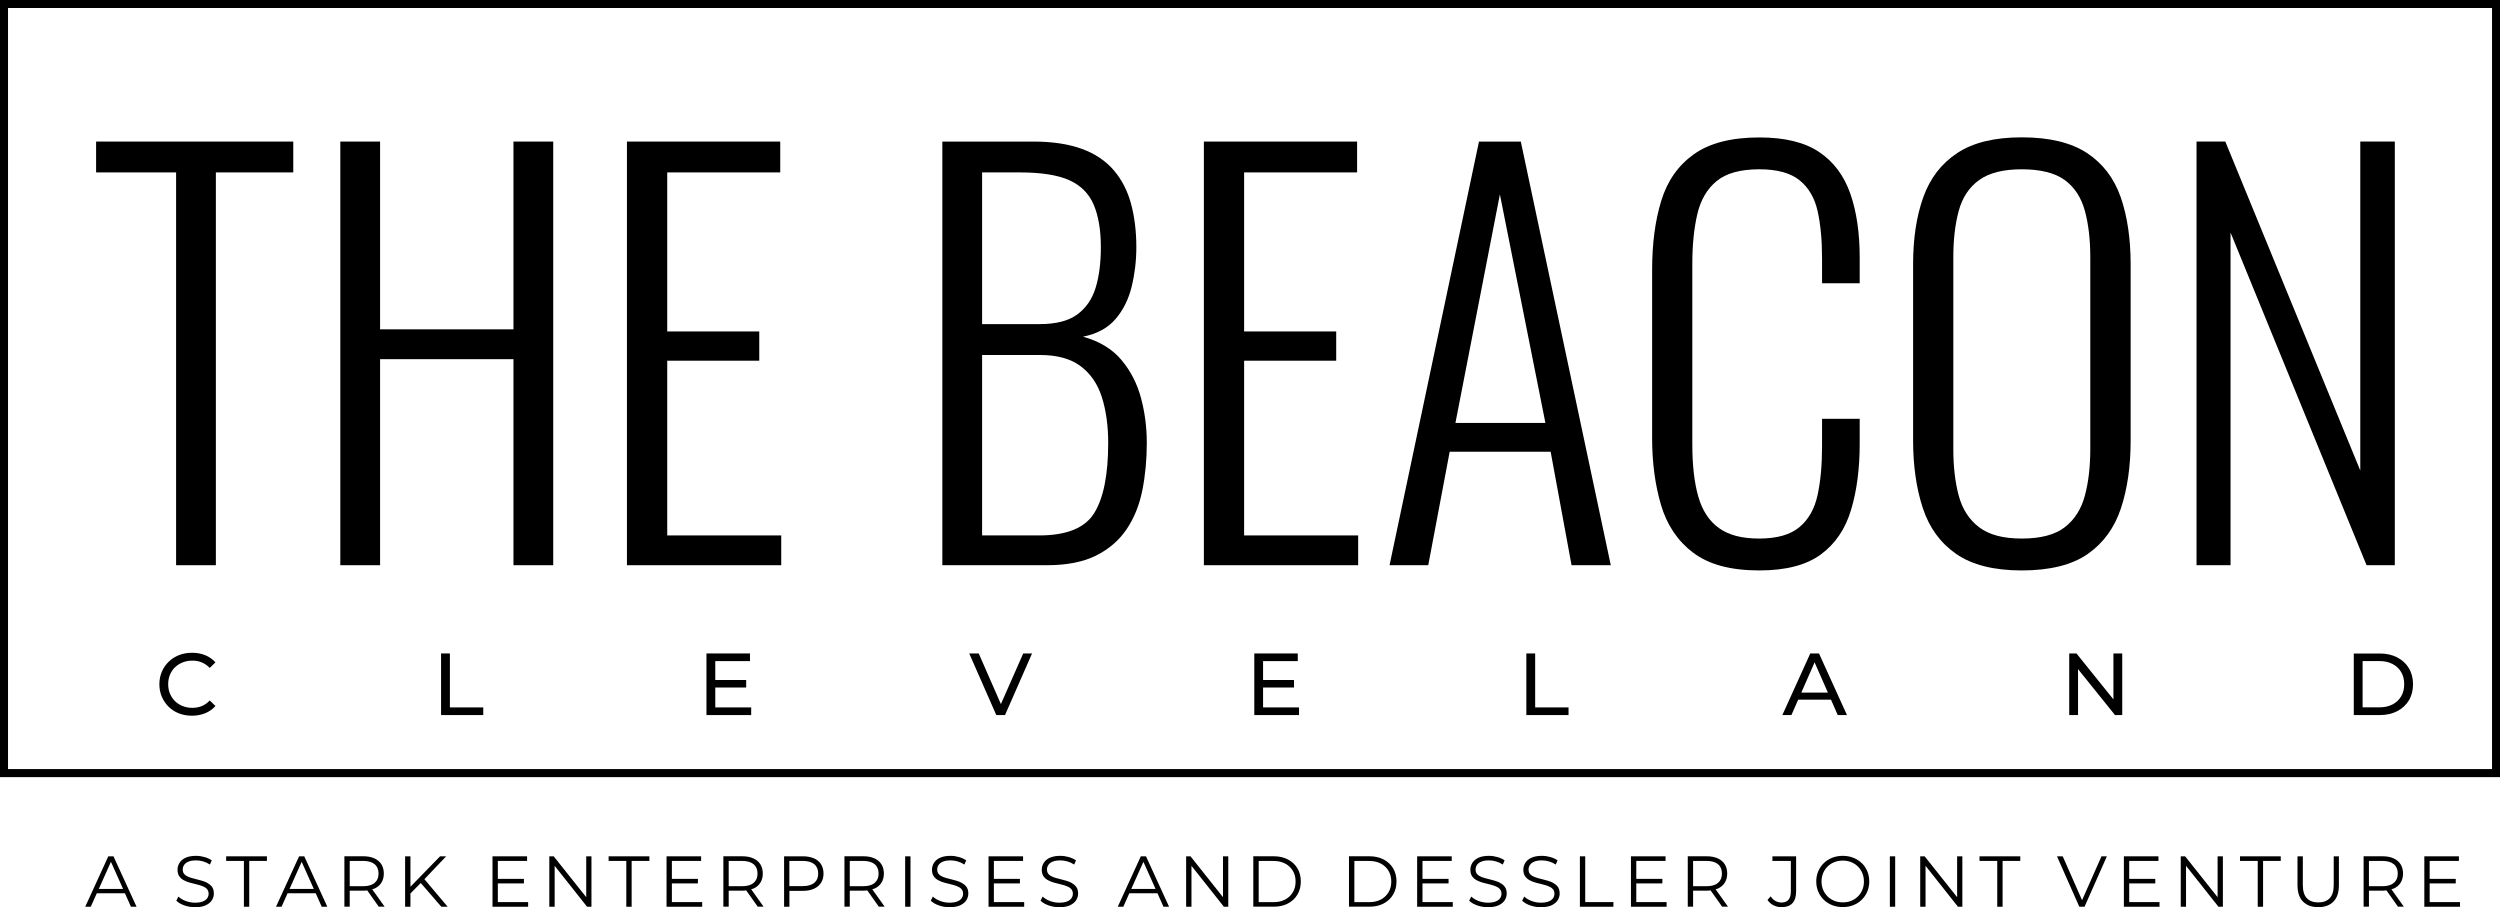 <?xml version="1.0" encoding="UTF-8"?>
<svg id="Layer_1" data-name="Layer 1" xmlns="http://www.w3.org/2000/svg" viewBox="0 0 473.45 171.8">
  <polygon points="33.35 107.04 40.88 107.04 40.88 32.65 55.54 32.65 55.54 26.81 18.2 26.81 18.2 32.65 33.35 32.65 33.35 107.04"/>
  <polygon points="71.98 68.02 97.24 68.02 97.24 107.04 104.77 107.04 104.77 26.81 97.24 26.81 97.24 62.37 71.98 62.37 71.98 26.81 64.45 26.81 64.45 107.04 71.98 107.04 71.98 68.02"/>
  <polygon points="147.95 101.4 126.36 101.4 126.36 68.31 143.79 68.31 143.79 62.77 126.36 62.77 126.36 32.65 147.76 32.65 147.76 26.81 118.73 26.81 118.73 107.04 147.95 107.04 147.95 101.4"/>
  <path d="M207.58,105.21c2.44-1.22,4.37-2.89,5.79-5,1.42-2.11,2.41-4.57,2.97-7.38.56-2.81.84-5.79.84-8.96,0-2.9-.36-5.73-1.09-8.47-.73-2.74-1.97-5.15-3.71-7.23-1.75-2.08-4.18-3.55-7.28-4.41,2.64-.53,4.69-1.63,6.14-3.32,1.45-1.68,2.48-3.73,3.07-6.14.59-2.41.89-4.9.89-7.48,0-2.97-.33-5.7-.99-8.17-.66-2.48-1.75-4.61-3.27-6.39-1.52-1.78-3.53-3.14-6.04-4.06-2.51-.92-5.58-1.39-9.21-1.39h-17.23v80.23h19.81c3.76,0,6.87-.61,9.31-1.83ZM185.99,32.65h7.13c4.09,0,7.23.5,9.41,1.49,2.18.99,3.71,2.54,4.61,4.66.89,2.11,1.34,4.79,1.34,8.02,0,2.97-.33,5.53-.99,7.68-.66,2.15-1.82,3.83-3.47,5.05-1.65,1.22-4.03,1.83-7.13,1.83h-10.9v-28.73ZM185.99,101.4v-34.17h11c3.23,0,5.79.71,7.68,2.13,1.88,1.42,3.22,3.38,4.01,5.89.79,2.51,1.19,5.38,1.19,8.62,0,6.01-.88,10.43-2.63,13.27-1.75,2.84-5.23,4.26-10.45,4.26h-10.8Z"/>
  <polygon points="257.21 101.4 235.61 101.4 235.61 68.31 253.05 68.31 253.05 62.77 235.61 62.77 235.61 32.65 257.01 32.65 257.01 26.81 227.99 26.81 227.99 107.04 257.21 107.04 257.21 101.4"/>
  <path d="M274.54,85.55h19.12l3.96,21.49h7.43l-17.04-80.23h-7.92l-16.94,80.23h7.33l4.06-21.49ZM284.05,36.81l8.62,43.29h-17.04l8.42-43.29Z"/>
  <path d="M320.65,104.66c2.94,2.25,7.11,3.37,12.53,3.37,5.02,0,8.9-1.01,11.64-3.02,2.74-2.01,4.66-4.84,5.74-8.47,1.09-3.63,1.63-7.79,1.63-12.48v-4.75h-7.13v5.25c0,3.5-.28,6.55-.84,9.16-.56,2.61-1.7,4.64-3.42,6.09-1.72,1.45-4.26,2.18-7.63,2.18s-5.78-.66-7.63-1.98c-1.85-1.32-3.15-3.3-3.91-5.94-.76-2.64-1.14-5.94-1.14-9.91v-34.17c0-3.57.31-6.7.94-9.41.63-2.71,1.85-4.8,3.67-6.29,1.81-1.49,4.51-2.23,8.07-2.23,3.37,0,5.91.69,7.63,2.08,1.72,1.39,2.86,3.34,3.42,5.84.56,2.51.84,5.51.84,9.01v4.66h7.13v-4.85c0-4.69-.59-8.73-1.78-12.13-1.19-3.4-3.15-6.03-5.89-7.87-2.74-1.85-6.52-2.77-11.34-2.77-5.28,0-9.41,1.06-12.38,3.17-2.97,2.11-5.04,5.05-6.19,8.82-1.16,3.76-1.73,8.12-1.73,13.08v31.89c0,4.62.56,8.83,1.68,12.63,1.12,3.8,3.15,6.82,6.09,9.06Z"/>
  <path d="M370.47,104.91c3,2.08,7.15,3.12,12.43,3.12s9.51-1.04,12.48-3.12c2.97-2.08,5.07-4.97,6.29-8.67,1.22-3.7,1.83-7.96,1.83-12.78v-33.38c0-4.89-.63-9.13-1.88-12.73-1.26-3.6-3.38-6.39-6.39-8.37-3.01-1.98-7.12-2.97-12.33-2.97s-9.23.99-12.23,2.97c-3.01,1.98-5.15,4.77-6.44,8.37-1.29,3.6-1.93,7.84-1.93,12.73v33.28c0,4.82.61,9.1,1.83,12.83,1.22,3.73,3.33,6.64,6.34,8.72ZM369.92,48.7c0-3.37.35-6.31,1.04-8.82.69-2.51,1.98-4.44,3.86-5.79,1.88-1.35,4.57-2.03,8.07-2.03s6.27.68,8.12,2.03c1.85,1.35,3.12,3.29,3.81,5.79.69,2.51,1.04,5.45,1.04,8.82v36.35c0,3.37-.35,6.32-1.04,8.87-.69,2.54-1.97,4.52-3.81,5.94-1.85,1.42-4.56,2.13-8.12,2.13s-6.19-.71-8.07-2.13c-1.88-1.42-3.17-3.4-3.86-5.94-.69-2.54-1.04-5.5-1.04-8.87v-36.35Z"/>
  <polygon points="422.42 44.04 448.18 107.04 453.53 107.04 453.53 26.81 446.99 26.81 446.99 89.11 421.43 26.81 415.98 26.81 415.98 107.04 422.42 107.04 422.42 44.04"/>
  <path d="M20.51,162.17l-4.37,9.55h1.05l1.14-2.55h5.33l1.14,2.55h1.06l-4.37-9.55h-1ZM18.71,168.35l2.3-5.14,2.3,5.14h-4.6Z"/>
  <path d="M39.33,167.23c-.35-.19-.73-.34-1.15-.46-.41-.12-.83-.23-1.25-.33-.42-.1-.8-.21-1.15-.34-.35-.13-.63-.3-.85-.53s-.32-.53-.32-.9c0-.33.09-.62.27-.88.18-.26.45-.47.83-.62.37-.15.85-.23,1.42-.23.43,0,.87.06,1.33.19.46.13.89.33,1.3.6l.34-.8c-.38-.26-.84-.47-1.36-.62-.53-.15-1.06-.23-1.6-.23-.81,0-1.47.12-1.99.36-.52.24-.9.56-1.15.96-.25.4-.38.83-.38,1.3,0,.51.11.92.32,1.23.21.31.5.57.85.76.35.19.73.34,1.15.46.42.11.84.22,1.26.32.42.1.8.22,1.15.35s.63.31.84.54c.21.23.32.53.32.9,0,.31-.09.59-.27.85-.18.25-.45.46-.83.61s-.87.23-1.47.23-1.23-.11-1.79-.33-1.02-.5-1.36-.83l-.4.78c.36.36.86.66,1.51.89.65.23,1.33.35,2.04.35.82,0,1.49-.12,2.01-.36.52-.24.91-.56,1.17-.95.25-.4.38-.83.38-1.29,0-.5-.11-.9-.32-1.21s-.5-.56-.85-.74Z"/>
  <polygon points="42.83 163.04 46.19 163.04 46.19 171.72 47.2 171.72 47.2 163.04 50.55 163.04 50.55 162.17 42.83 162.17 42.83 163.04"/>
  <path d="M56.64,162.17l-4.37,9.55h1.05l1.14-2.55h5.33l1.14,2.55h1.06l-4.37-9.55h-1ZM54.83,168.35l2.3-5.14,2.3,5.14h-4.6Z"/>
  <path d="M70.88,168.3c.58-.26,1.03-.63,1.34-1.12.31-.49.47-1.07.47-1.74s-.16-1.28-.47-1.77c-.31-.49-.76-.86-1.34-1.12-.58-.26-1.28-.39-2.09-.39h-3.57v9.55h1.01v-3.03h2.56c.27,0,.51-.04.75-.06l2.19,3.09h1.11l-2.35-3.3c.13-.04.27-.07.39-.12ZM68.77,167.83h-2.54v-4.79h2.54c.95,0,1.68.21,2.18.63.5.42.74,1.01.74,1.77s-.25,1.34-.74,1.76c-.5.42-1.22.63-2.18.63Z"/>
  <polygon points="84.49 162.17 83.34 162.17 77.73 167.93 77.73 162.17 76.72 162.17 76.72 171.72 77.73 171.72 77.73 169.2 79.68 167.22 83.58 171.72 84.78 171.72 80.37 166.5 84.49 162.17"/>
  <polygon points="94.28 167.3 99.22 167.3 99.22 166.44 94.28 166.44 94.28 163.04 99.82 163.04 99.82 162.17 93.27 162.17 93.27 171.72 100.02 171.72 100.02 170.84 94.28 170.84 94.28 167.3"/>
  <polygon points="111.02 169.91 104.86 162.17 104.03 162.17 104.03 171.72 105.04 171.72 105.04 163.97 111.18 171.72 112.01 171.72 112.01 162.17 111.02 162.17 111.02 169.91"/>
  <polygon points="115.26 163.04 118.61 163.04 118.61 171.72 119.62 171.72 119.62 163.04 122.98 163.04 122.98 162.17 115.26 162.17 115.26 163.04"/>
  <polygon points="127.24 167.3 132.17 167.3 132.17 166.44 127.24 166.44 127.24 163.04 132.78 163.04 132.78 162.17 126.23 162.17 126.23 171.72 132.98 171.72 132.98 170.84 127.24 170.84 127.24 167.3"/>
  <path d="M142.65,168.3c.58-.26,1.03-.63,1.34-1.12.31-.49.47-1.07.47-1.74s-.16-1.28-.47-1.77c-.31-.49-.76-.86-1.34-1.12-.58-.26-1.28-.39-2.09-.39h-3.57v9.55h1.01v-3.03h2.56c.27,0,.51-.04.75-.06l2.19,3.09h1.11l-2.35-3.3c.13-.04.27-.07.39-.12ZM140.54,167.83h-2.54v-4.79h2.54c.95,0,1.68.21,2.18.63.5.42.74,1.01.74,1.77s-.25,1.34-.74,1.76c-.5.42-1.22.63-2.18.63Z"/>
  <path d="M154.15,162.56c-.58-.26-1.28-.39-2.09-.39h-3.57v9.55h1.01v-3.01h2.56c.81,0,1.51-.13,2.09-.4.58-.26,1.03-.64,1.34-1.13.31-.49.47-1.07.47-1.74s-.16-1.28-.47-1.77c-.31-.49-.76-.86-1.34-1.12ZM154.21,167.19c-.5.41-1.22.62-2.18.62h-2.54v-4.77h2.54c.95,0,1.68.21,2.18.63.5.42.74,1.01.74,1.77s-.25,1.34-.74,1.75Z"/>
  <path d="M165.58,168.3c.58-.26,1.03-.63,1.34-1.12.31-.49.47-1.07.47-1.74s-.16-1.28-.47-1.77c-.31-.49-.76-.86-1.34-1.12-.58-.26-1.28-.39-2.09-.39h-3.57v9.55h1.01v-3.03h2.56c.27,0,.51-.04.75-.06l2.19,3.09h1.11l-2.35-3.3c.13-.04.27-.07.39-.12ZM163.47,167.83h-2.54v-4.79h2.54c.95,0,1.68.21,2.18.63.5.42.74,1.01.74,1.77s-.25,1.34-.74,1.76c-.5.42-1.22.63-2.18.63Z"/>
  <rect x="171.42" y="162.17" width="1.01" height="9.55"/>
  <path d="M182.21,167.23c-.35-.19-.73-.34-1.15-.46-.41-.12-.83-.23-1.25-.33-.42-.1-.8-.21-1.15-.34-.35-.13-.63-.3-.85-.53s-.32-.53-.32-.9c0-.33.09-.62.27-.88.18-.26.45-.47.83-.62.37-.15.85-.23,1.42-.23.43,0,.87.06,1.33.19.46.13.89.33,1.3.6l.34-.8c-.38-.26-.84-.47-1.36-.62-.53-.15-1.06-.23-1.6-.23-.81,0-1.47.12-1.99.36-.52.24-.9.56-1.15.96-.25.4-.38.83-.38,1.3,0,.51.11.92.32,1.23.21.31.5.57.85.76.35.19.73.34,1.15.46.42.11.84.22,1.26.32.42.1.8.22,1.15.35s.63.31.84.54c.21.23.32.53.32.9,0,.31-.09.59-.27.85-.18.25-.45.46-.83.61s-.87.23-1.47.23-1.23-.11-1.79-.33-1.02-.5-1.36-.83l-.4.78c.36.36.86.66,1.51.89.65.23,1.33.35,2.04.35.82,0,1.49-.12,2.01-.36.52-.24.91-.56,1.17-.95.25-.4.38-.83.38-1.29,0-.5-.11-.9-.32-1.21s-.5-.56-.85-.74Z"/>
  <polygon points="188.22 167.3 193.15 167.3 193.15 166.44 188.22 166.44 188.22 163.04 193.75 163.04 193.75 162.17 187.21 162.17 187.21 171.72 193.96 171.72 193.96 170.84 188.22 170.84 188.22 167.3"/>
  <path d="M203,167.23c-.35-.19-.73-.34-1.15-.46-.41-.12-.83-.23-1.25-.33-.42-.1-.8-.21-1.15-.34-.35-.13-.63-.3-.85-.53s-.32-.53-.32-.9c0-.33.09-.62.27-.88.18-.26.45-.47.83-.62.37-.15.85-.23,1.42-.23.43,0,.87.06,1.33.19.46.13.89.33,1.3.6l.34-.8c-.38-.26-.84-.47-1.36-.62-.53-.15-1.06-.23-1.6-.23-.81,0-1.47.12-1.99.36-.52.24-.9.56-1.15.96-.25.4-.38.83-.38,1.3,0,.51.11.92.32,1.23.21.31.5.57.85.76.35.19.73.34,1.15.46.42.11.84.22,1.26.32.42.1.8.22,1.15.35s.63.31.84.54c.21.23.32.53.32.9,0,.31-.09.59-.27.85-.18.25-.45.46-.83.61s-.87.23-1.47.23-1.23-.11-1.79-.33-1.02-.5-1.36-.83l-.4.78c.36.36.86.66,1.51.89.65.23,1.33.35,2.04.35.82,0,1.49-.12,2.01-.36.52-.24.91-.56,1.17-.95.25-.4.38-.83.38-1.29,0-.5-.11-.9-.32-1.21s-.5-.56-.85-.74Z"/>
  <path d="M216.05,162.17l-4.37,9.55h1.05l1.14-2.55h5.33l1.14,2.55h1.06l-4.37-9.55h-1ZM214.24,168.35l2.3-5.14,2.3,5.14h-4.6Z"/>
  <polygon points="231.61 169.91 225.46 162.17 224.63 162.17 224.63 171.72 225.64 171.72 225.64 163.97 231.78 171.72 232.61 171.72 232.61 162.17 231.61 162.17 231.61 169.91"/>
  <path d="M243.92,162.77c-.77-.4-1.66-.61-2.68-.61h-3.89v9.55h3.89c1.02,0,1.91-.2,2.68-.61s1.37-.97,1.79-1.69c.43-.72.64-1.55.64-2.48s-.21-1.76-.64-2.48c-.43-.72-1.03-1.28-1.79-1.68ZM244.84,168.97c-.35.59-.83,1.05-1.45,1.38-.62.33-1.36.5-2.2.5h-2.82v-7.8h2.82c.85,0,1.58.17,2.2.5.62.33,1.11.79,1.45,1.37.35.58.52,1.26.52,2.03s-.17,1.44-.52,2.03Z"/>
  <path d="M262.04,162.77c-.77-.4-1.66-.61-2.68-.61h-3.89v9.55h3.89c1.02,0,1.91-.2,2.68-.61s1.37-.97,1.79-1.69c.43-.72.64-1.55.64-2.48s-.21-1.76-.64-2.48c-.43-.72-1.03-1.28-1.79-1.68ZM262.96,168.97c-.35.59-.83,1.05-1.45,1.38-.62.33-1.36.5-2.2.5h-2.82v-7.8h2.82c.85,0,1.58.17,2.2.5.62.33,1.11.79,1.45,1.37.35.58.52,1.26.52,2.03s-.17,1.44-.52,2.03Z"/>
  <polygon points="269.39 167.3 274.33 167.3 274.33 166.44 269.39 166.44 269.39 163.04 274.93 163.04 274.93 162.17 268.38 162.17 268.38 171.72 275.13 171.72 275.13 170.84 269.39 170.84 269.39 167.3"/>
  <path d="M284.17,167.23c-.35-.19-.73-.34-1.15-.46-.41-.12-.83-.23-1.25-.33-.42-.1-.8-.21-1.15-.34-.35-.13-.63-.3-.85-.53s-.32-.53-.32-.9c0-.33.09-.62.27-.88.18-.26.45-.47.83-.62.37-.15.85-.23,1.42-.23.43,0,.87.06,1.33.19.46.13.89.33,1.3.6l.34-.8c-.38-.26-.84-.47-1.36-.62-.53-.15-1.06-.23-1.6-.23-.81,0-1.47.12-1.99.36-.52.24-.9.56-1.15.96-.25.4-.38.83-.38,1.3,0,.51.11.92.32,1.23.21.31.5.57.85.76.35.19.73.34,1.15.46.42.11.84.22,1.26.32.42.1.8.22,1.15.35s.63.31.84.54c.21.23.32.53.32.9,0,.31-.09.59-.27.85-.18.25-.45.46-.83.61s-.87.23-1.47.23-1.23-.11-1.79-.33-1.02-.5-1.36-.83l-.4.78c.36.36.86.66,1.51.89.65.23,1.33.35,2.04.35.82,0,1.49-.12,2.01-.36.52-.24.91-.56,1.17-.95.25-.4.38-.83.38-1.29,0-.5-.11-.9-.32-1.21s-.5-.56-.85-.74Z"/>
  <path d="M294.2,167.23c-.35-.19-.73-.34-1.15-.46-.41-.12-.83-.23-1.25-.33-.42-.1-.8-.21-1.15-.34-.35-.13-.63-.3-.85-.53s-.32-.53-.32-.9c0-.33.09-.62.27-.88.18-.26.45-.47.83-.62.37-.15.85-.23,1.42-.23.43,0,.87.06,1.33.19.46.13.89.33,1.3.6l.34-.8c-.38-.26-.84-.47-1.36-.62-.53-.15-1.06-.23-1.6-.23-.81,0-1.47.12-1.99.36-.52.24-.9.56-1.15.96-.25.4-.38.83-.38,1.3,0,.51.11.92.32,1.23.21.31.5.57.85.76.35.19.73.34,1.15.46.42.11.84.22,1.26.32.42.1.8.22,1.15.35s.63.31.84.54c.21.23.32.53.32.9,0,.31-.09.59-.27.85-.18.25-.45.46-.83.61s-.87.23-1.47.23-1.23-.11-1.79-.33-1.02-.5-1.36-.83l-.4.78c.36.36.86.66,1.51.89.65.23,1.33.35,2.04.35.82,0,1.49-.12,2.01-.36.52-.24.91-.56,1.17-.95.25-.4.38-.83.38-1.29,0-.5-.11-.9-.32-1.21s-.5-.56-.85-.74Z"/>
  <polygon points="300.21 162.17 299.2 162.17 299.2 171.72 305.55 171.72 305.55 170.84 300.21 170.84 300.21 162.17"/>
  <polygon points="309.88 167.3 314.82 167.3 314.82 166.44 309.88 166.44 309.88 163.04 315.42 163.04 315.42 162.17 308.87 162.17 308.87 171.72 315.62 171.72 315.62 170.84 309.88 170.84 309.88 167.3"/>
  <path d="M325.29,168.3c.58-.26,1.03-.63,1.34-1.12.31-.49.47-1.07.47-1.74s-.16-1.28-.47-1.77c-.31-.49-.76-.86-1.34-1.12-.58-.26-1.28-.39-2.09-.39h-3.57v9.55h1.01v-3.03h2.56c.27,0,.51-.04.75-.06l2.19,3.09h1.11l-2.35-3.3c.13-.04.27-.07.39-.12ZM323.18,167.83h-2.54v-4.79h2.54c.95,0,1.68.21,2.18.63.5.42.74,1.01.74,1.77s-.25,1.34-.74,1.76c-.5.42-1.22.63-2.18.63Z"/>
  <path d="M335.66,163.04h3.49v5.78c0,1.4-.59,2.1-1.77,2.1-.42,0-.8-.1-1.15-.3-.35-.2-.65-.49-.91-.87l-.59.68c.28.44.66.77,1.13,1.01.47.24.97.36,1.51.36.92,0,1.61-.25,2.08-.75.47-.5.7-1.26.7-2.26v-6.62h-4.49v.87Z"/>
  <path d="M352.57,163.46c-.45-.44-.98-.78-1.59-1.02-.61-.24-1.27-.36-1.99-.36s-1.4.12-2.01.36c-.61.24-1.14.58-1.59,1.02-.45.44-.8.95-1.05,1.54-.25.59-.38,1.23-.38,1.93s.13,1.34.38,1.93.6,1.1,1.05,1.54c.45.44.98.78,1.6,1.02.61.24,1.28.36,2,.36s1.38-.12,1.99-.36c.61-.24,1.14-.58,1.59-1.02s.8-.95,1.05-1.54c.25-.59.38-1.24.38-1.94s-.13-1.35-.38-1.94c-.25-.59-.6-1.11-1.05-1.54ZM352.69,168.52c-.2.48-.48.9-.84,1.25s-.78.64-1.27.83c-.49.2-1.02.29-1.59.29s-1.11-.1-1.6-.29c-.49-.2-.92-.47-1.28-.83-.36-.36-.65-.78-.85-1.26-.2-.48-.3-1-.3-1.57s.1-1.1.3-1.58c.2-.48.48-.9.85-1.26.36-.36.79-.64,1.28-.83.49-.2,1.02-.29,1.6-.29s1.1.1,1.59.29c.49.2.91.47,1.27.83.36.36.64.78.84,1.26.2.48.3,1,.3,1.58s-.1,1.1-.3,1.58Z"/>
  <rect x="357.9" y="162.17" width="1.01" height="9.55"/>
  <polygon points="370.64 169.91 364.49 162.17 363.65 162.17 363.65 171.72 364.66 171.72 364.66 163.97 370.8 171.72 371.63 171.72 371.63 162.17 370.64 162.17 370.64 169.91"/>
  <polygon points="374.88 163.04 378.24 163.04 378.24 171.72 379.25 171.72 379.25 163.04 382.6 163.04 382.6 162.17 374.88 162.17 374.88 163.04"/>
  <polygon points="394.3 170.48 390.64 162.17 389.55 162.17 393.78 171.72 394.77 171.72 399 162.17 397.98 162.17 394.3 170.48"/>
  <polygon points="403.23 167.3 408.17 167.3 408.17 166.44 403.23 166.44 403.23 163.04 408.77 163.04 408.77 162.17 402.22 162.17 402.22 171.72 408.97 171.72 408.97 170.84 403.23 170.84 403.23 167.3"/>
  <polygon points="419.97 169.91 413.82 162.17 412.99 162.17 412.99 171.72 413.99 171.72 413.99 163.97 420.13 171.72 420.97 171.72 420.97 162.17 419.97 162.17 419.97 169.91"/>
  <polygon points="424.21 163.04 427.57 163.04 427.57 171.72 428.58 171.72 428.58 163.04 431.93 163.04 431.93 162.17 424.21 162.17 424.21 163.04"/>
  <path d="M441.96,167.6c0,1.13-.25,1.96-.76,2.5-.51.54-1.23.8-2.17.8s-1.65-.27-2.16-.8c-.51-.54-.76-1.37-.76-2.5v-5.43h-1.01v5.47c0,1.37.35,2.41,1.05,3.11.7.7,1.66,1.05,2.88,1.05s2.18-.35,2.87-1.05c.7-.7,1.04-1.74,1.04-3.11v-5.47h-.98v5.43Z"/>
  <path d="M453.28,168.3c.58-.26,1.03-.63,1.34-1.12.31-.49.47-1.07.47-1.74s-.16-1.28-.47-1.77c-.31-.49-.76-.86-1.34-1.12-.58-.26-1.28-.39-2.09-.39h-3.57v9.55h1.01v-3.03h2.56c.27,0,.51-.04.75-.06l2.19,3.09h1.11l-2.35-3.3c.13-.04.27-.07.39-.12ZM451.17,167.83h-2.54v-4.79h2.54c.95,0,1.68.21,2.18.63.5.42.74,1.01.74,1.77s-.25,1.34-.74,1.76c-.5.42-1.22.63-2.18.63Z"/>
  <polygon points="460.13 167.3 465.07 167.3 465.07 166.44 460.13 166.44 460.13 163.04 465.67 163.04 465.67 162.17 459.12 162.17 459.12 171.72 465.88 171.72 465.88 170.84 460.13 170.84 460.13 167.3"/>
  <path d="M33.15,126.37c.41-.4.9-.71,1.46-.93.56-.22,1.17-.33,1.83-.33s1.23.11,1.78.34,1.06.58,1.5,1.04l1.08-1.05c-.53-.6-1.18-1.05-1.94-1.36s-1.59-.46-2.49-.46-1.71.15-2.46.44c-.75.29-1.4.71-1.96,1.25-.56.54-.99,1.17-1.3,1.89-.31.72-.47,1.52-.47,2.38s.16,1.66.47,2.38c.31.72.74,1.35,1.29,1.89.55.54,1.2.96,1.95,1.25s1.57.44,2.46.44,1.75-.16,2.51-.47c.76-.31,1.41-.77,1.94-1.37l-1.08-1.05c-.44.48-.94.83-1.5,1.06-.56.23-1.15.34-1.78.34s-1.26-.11-1.83-.33c-.56-.22-1.05-.53-1.46-.93-.41-.4-.73-.88-.96-1.43s-.34-1.15-.34-1.79.11-1.24.34-1.79c.23-.55.55-1.03.96-1.43Z"/>
  <polygon points="85.2 123.75 83.53 123.75 83.53 135.42 91.52 135.42 91.52 133.97 85.2 133.97 85.2 123.75"/>
  <polygon points="135.46 130.2 141.31 130.2 141.31 128.78 135.46 128.78 135.46 125.2 142.03 125.2 142.03 123.75 133.79 123.75 133.79 135.42 142.26 135.42 142.26 133.97 135.46 133.97 135.46 130.2"/>
  <polygon points="189.55 133.34 185.35 123.75 183.55 123.75 188.68 135.42 190.33 135.42 195.45 123.75 193.78 123.75 189.55 133.34"/>
  <polygon points="239.2 130.2 245.06 130.2 245.06 128.78 239.2 128.78 239.2 125.2 245.77 125.2 245.77 123.75 237.54 123.75 237.54 135.42 246.01 135.42 246.01 133.97 239.2 133.97 239.2 130.2"/>
  <polygon points="290.73 123.75 289.06 123.75 289.06 135.42 297.05 135.42 297.05 133.97 290.73 133.97 290.73 123.75"/>
  <path d="M342.83,123.75l-5.29,11.67h1.72l1.28-2.92h6.21l1.28,2.92h1.75l-5.3-11.67h-1.65ZM341.13,131.17l2.52-5.73,2.52,5.73h-5.03Z"/>
  <polygon points="400.24 132.45 393.24 123.75 391.87 123.75 391.87 135.42 393.54 135.42 393.54 126.72 400.54 135.42 401.91 135.42 401.91 123.75 400.24 123.75 400.24 132.45"/>
  <path d="M445.76,123.75v11.67h4.92c1.24,0,2.34-.24,3.29-.73.95-.49,1.69-1.17,2.22-2.05.53-.88.79-1.9.79-3.05s-.26-2.17-.79-3.05c-.53-.88-1.27-1.56-2.22-2.05-.95-.49-2.05-.73-3.29-.73h-4.92ZM454.73,127.28c.39.66.58,1.42.58,2.3s-.19,1.63-.58,2.29c-.39.66-.94,1.18-1.64,1.54-.71.37-1.54.55-2.51.55h-3.15v-8.77h3.15c.97,0,1.8.18,2.51.55.71.37,1.25.88,1.64,1.53Z"/>
  <path d="M0,0v147.17h473.45V0H0ZM471.93,145.65H1.52V1.52h470.42v144.14Z"/>
</svg>